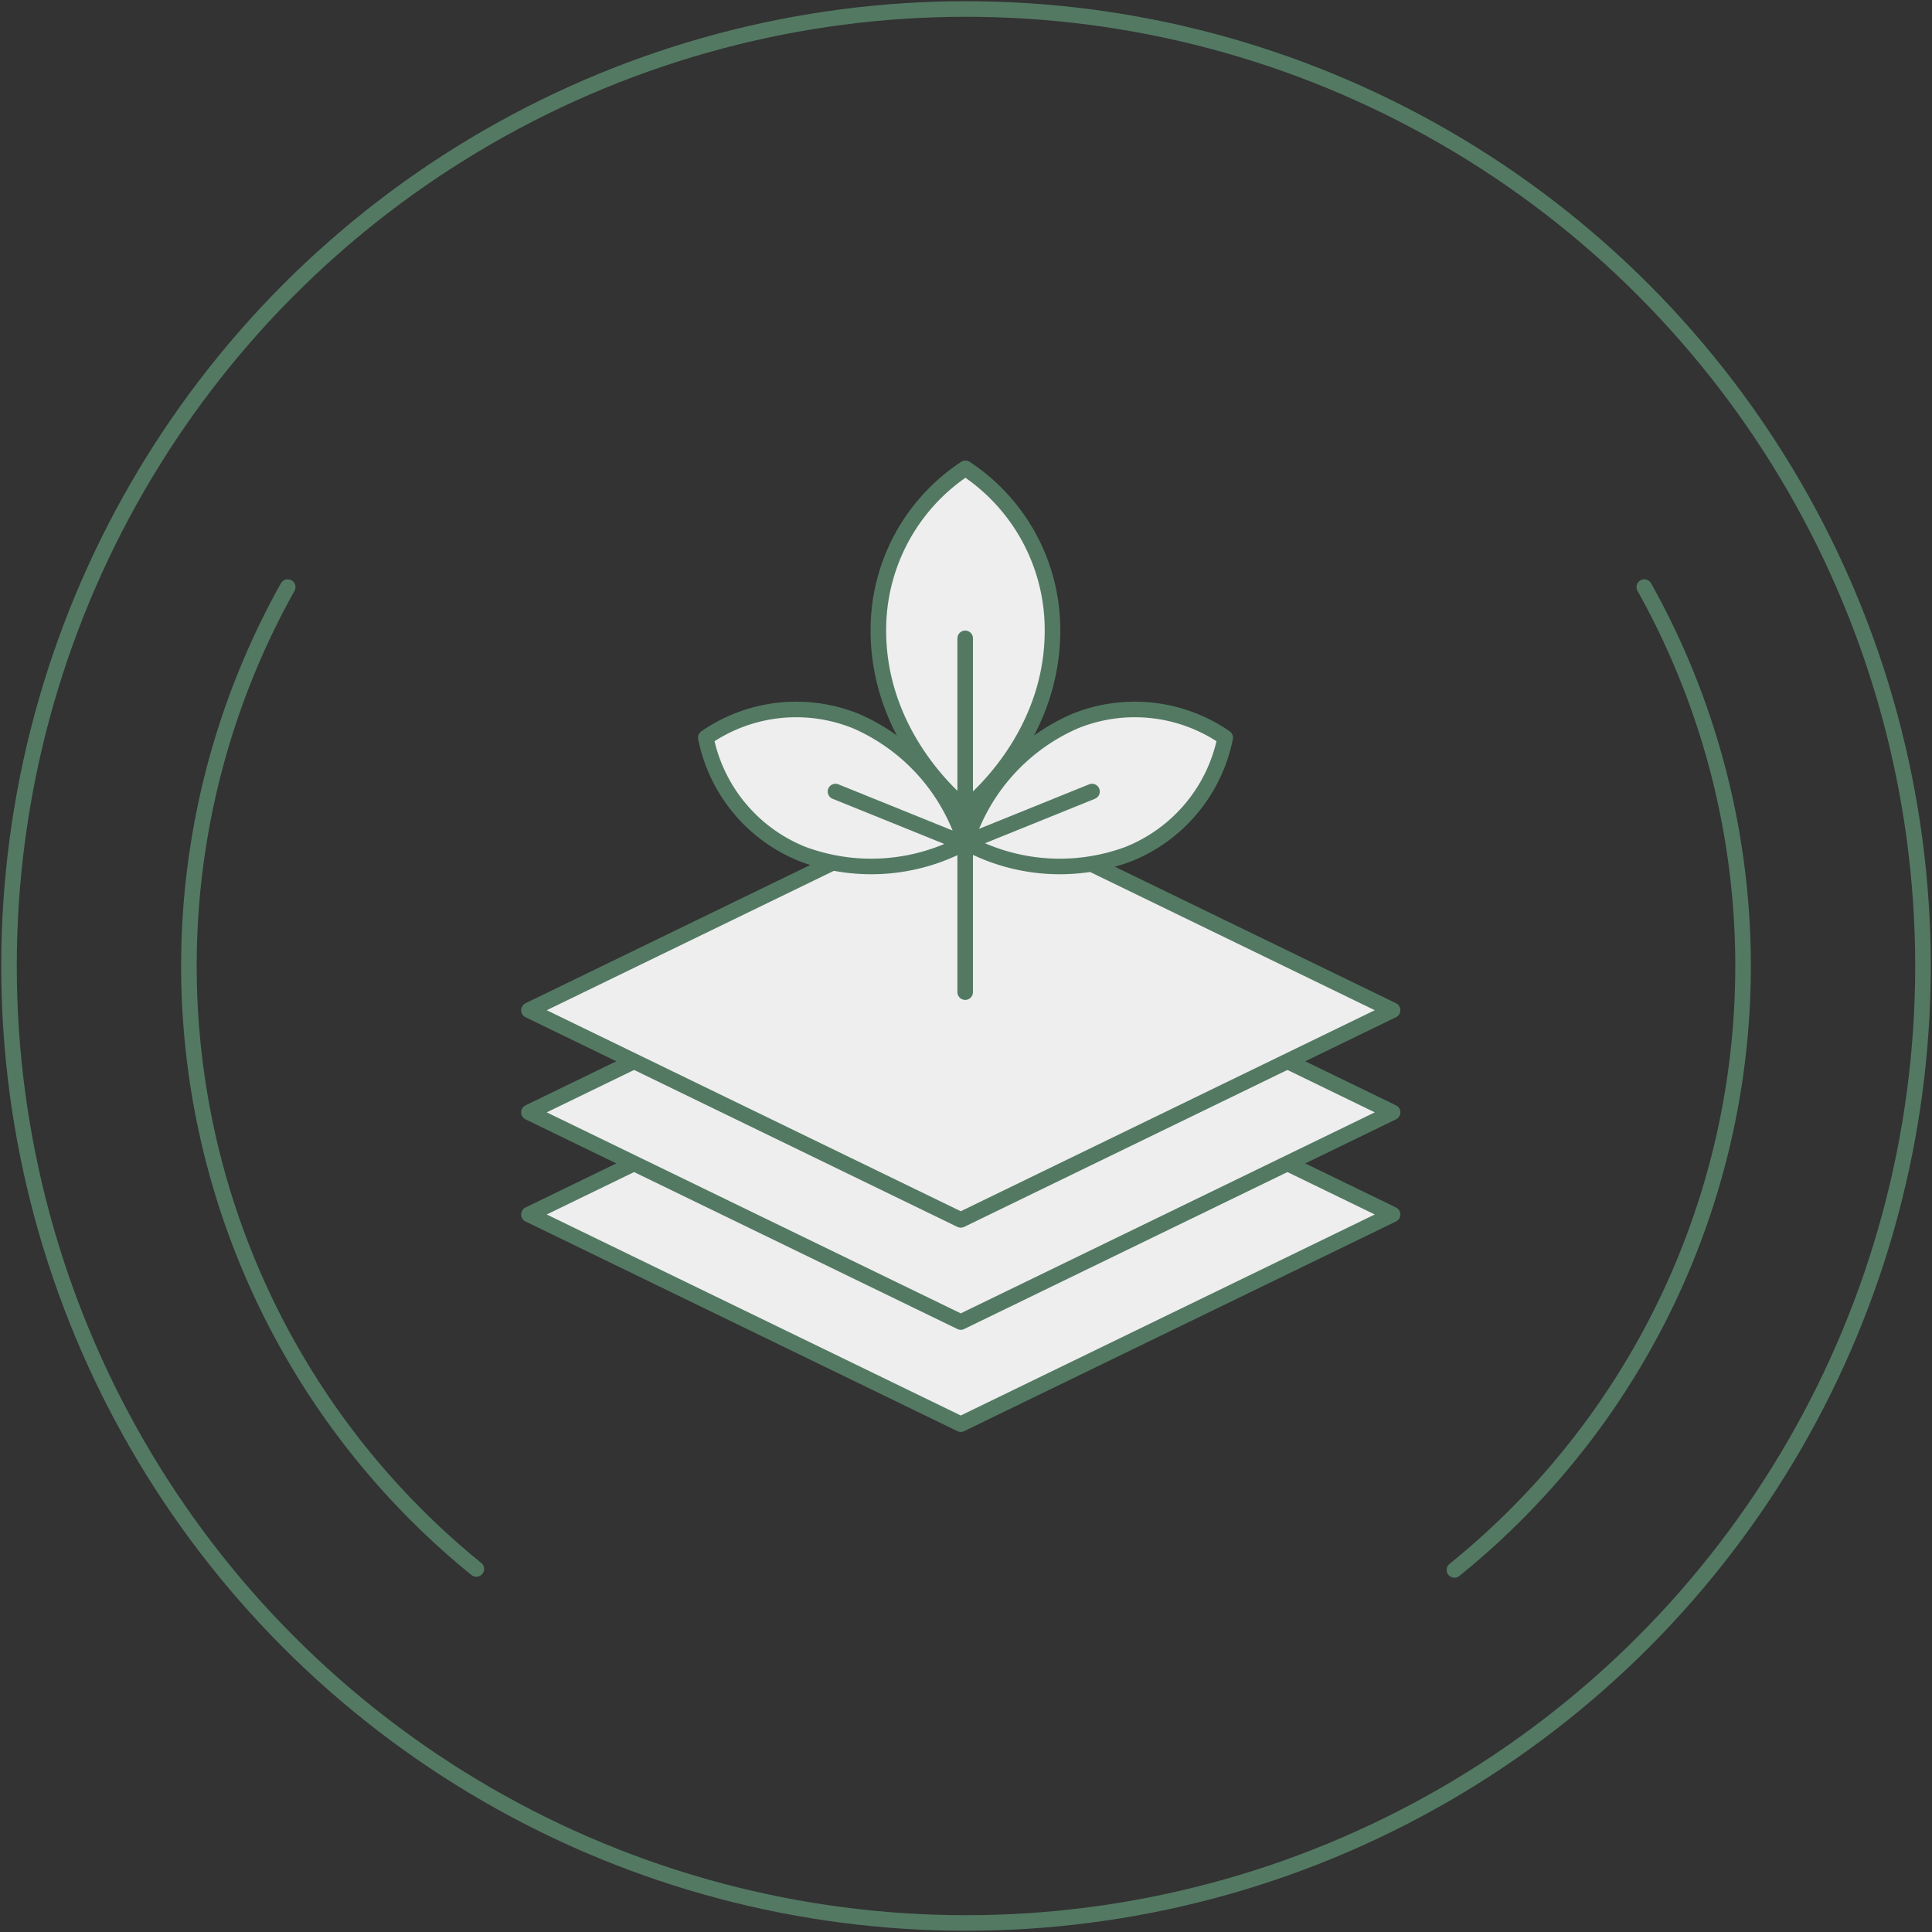 <svg id="icon-2" xmlns="http://www.w3.org/2000/svg" xmlns:xlink="http://www.w3.org/1999/xlink" width="124.123" height="124.122" viewBox="0 0 124.123 124.122">
  <rect x="0" y="0" width="124.123" height="124.122" fill="#333333" stroke="none"/>
  <defs>
    <clipPath id="clip-path">
      <rect id="Rectangle_5725" data-name="Rectangle 5725" width="124.122" height="124.122" fill="none"/>
    </clipPath>
  </defs>
  <g id="Group_16972" data-name="Group 16972" clip-path="url(#clip-path)">
    <circle id="Ellipse_12" data-name="Ellipse 12" cx="61.483" cy="61.483" r="61.483" transform="translate(0.578 0.578)" fill="none" stroke="#537963" stroke-miterlimit="10" stroke-width="1"/>
    <path id="Path_6425" data-name="Path 6425" d="M93.027,32.628a49.864,49.864,0,0,1-12.2,63.143" transform="translate(12.613 5.091)" fill="none" stroke="#537963" stroke-linecap="round" stroke-linejoin="round" stroke-width="1"/>
    <path id="Path_6426" data-name="Path 6426" d="M28.964,95.707a49.862,49.862,0,0,1-12.118-63.08" transform="translate(1.638 5.091)" fill="none" stroke="#537963" stroke-linecap="round" stroke-linejoin="round" stroke-width="1"/>
    <path id="Path_6427" data-name="Path 6427" d="M57.138,82.781,29.394,69.311l27.744-13.47,27.744,13.47Z" transform="translate(4.587 8.714)" fill="#eee"/>
    <path id="Path_6428" data-name="Path 6428" d="M57.138,82.781,29.394,69.311l27.744-13.47,27.744,13.47Z" transform="translate(4.587 8.714)" fill="none" stroke="#537963" stroke-linecap="round" stroke-linejoin="round" stroke-width="1"/>
    <path id="Path_6429" data-name="Path 6429" d="M57.138,77.106,29.394,63.636l27.744-13.47,27.744,13.47Z" transform="translate(4.587 7.828)" fill="#eee"/>
    <path id="Path_6430" data-name="Path 6430" d="M57.138,77.106,29.394,63.636l27.744-13.47,27.744,13.47Z" transform="translate(4.587 7.828)" fill="none" stroke="#537963" stroke-linecap="round" stroke-linejoin="round" stroke-width="1"/>
    <path id="Path_6431" data-name="Path 6431" d="M57.138,71.431,29.394,57.961,57.138,44.49l27.744,13.47Z" transform="translate(4.587 6.942)" fill="#eee"/>
    <path id="Path_6432" data-name="Path 6432" d="M57.138,71.431,29.394,57.961,57.138,44.49l27.744,13.47Z" transform="translate(4.587 6.942)" fill="none" stroke="#537963" stroke-linecap="round" stroke-linejoin="round" stroke-width="1"/>
    <path id="Path_6433" data-name="Path 6433" d="M54.412,47.87S60,43.638,60,36.459a12.412,12.412,0,0,0-5.593-10.43,12.412,12.412,0,0,0-5.593,10.43c0,7.179,5.593,11.411,5.593,11.411" transform="translate(7.618 4.062)" fill="#eee"/>
    <path id="Path_6434" data-name="Path 6434" d="M54.412,47.87S60,43.638,60,36.459a12.412,12.412,0,0,0-5.593-10.43,12.412,12.412,0,0,0-5.593,10.43C48.819,43.638,54.412,47.87,54.412,47.87Z" transform="translate(7.618 4.062)" fill="none" stroke="#537963" stroke-linecap="round" stroke-linejoin="round" stroke-width="1"/>
    <path id="Path_6435" data-name="Path 6435" d="M53.675,47.98a12.637,12.637,0,0,0,10.432.747,10.214,10.214,0,0,0,6.232-7.485,10.214,10.214,0,0,0-9.683-1.05,12.64,12.64,0,0,0-6.981,7.788" transform="translate(8.376 6.151)" fill="#eee"/>
    <path id="Path_6436" data-name="Path 6436" d="M53.675,47.98a12.637,12.637,0,0,0,10.432.747,10.214,10.214,0,0,0,6.232-7.485,10.214,10.214,0,0,0-9.683-1.05A12.64,12.64,0,0,0,53.675,47.98Z" transform="translate(8.376 6.151)" fill="none" stroke="#537963" stroke-linecap="round" stroke-linejoin="round" stroke-width="1"/>
    <path id="Path_6437" data-name="Path 6437" d="M55.888,47.98a12.637,12.637,0,0,1-10.432.747,10.214,10.214,0,0,1-6.232-7.485,10.214,10.214,0,0,1,9.683-1.05,12.64,12.64,0,0,1,6.981,7.788" transform="translate(6.121 6.151)" fill="#eee"/>
    <path id="Path_6438" data-name="Path 6438" d="M55.888,47.98a12.637,12.637,0,0,1-10.432.747,10.214,10.214,0,0,1-6.232-7.485,10.214,10.214,0,0,1,9.683-1.05A12.64,12.64,0,0,1,55.888,47.98Z" transform="translate(6.121 6.151)" fill="none" stroke="#537963" stroke-linecap="round" stroke-linejoin="round" stroke-width="1"/>
    <line id="Line_13" data-name="Line 13" y2="22.729" transform="translate(62.009 41.011)" fill="none" stroke="#537963" stroke-linecap="round" stroke-linejoin="round" stroke-width="1"/>
    <line id="Line_14" data-name="Line 14" y1="3.279" x2="8.107" transform="translate(62.051 50.854)" fill="none" stroke="#537963" stroke-linecap="round" stroke-linejoin="round" stroke-width="1"/>
    <line id="Line_15" data-name="Line 15" x1="8.107" y1="3.279" transform="translate(53.676 50.854)" fill="none" stroke="#537963" stroke-linecap="round" stroke-linejoin="round" stroke-width="1"/>
  </g>
</svg>
